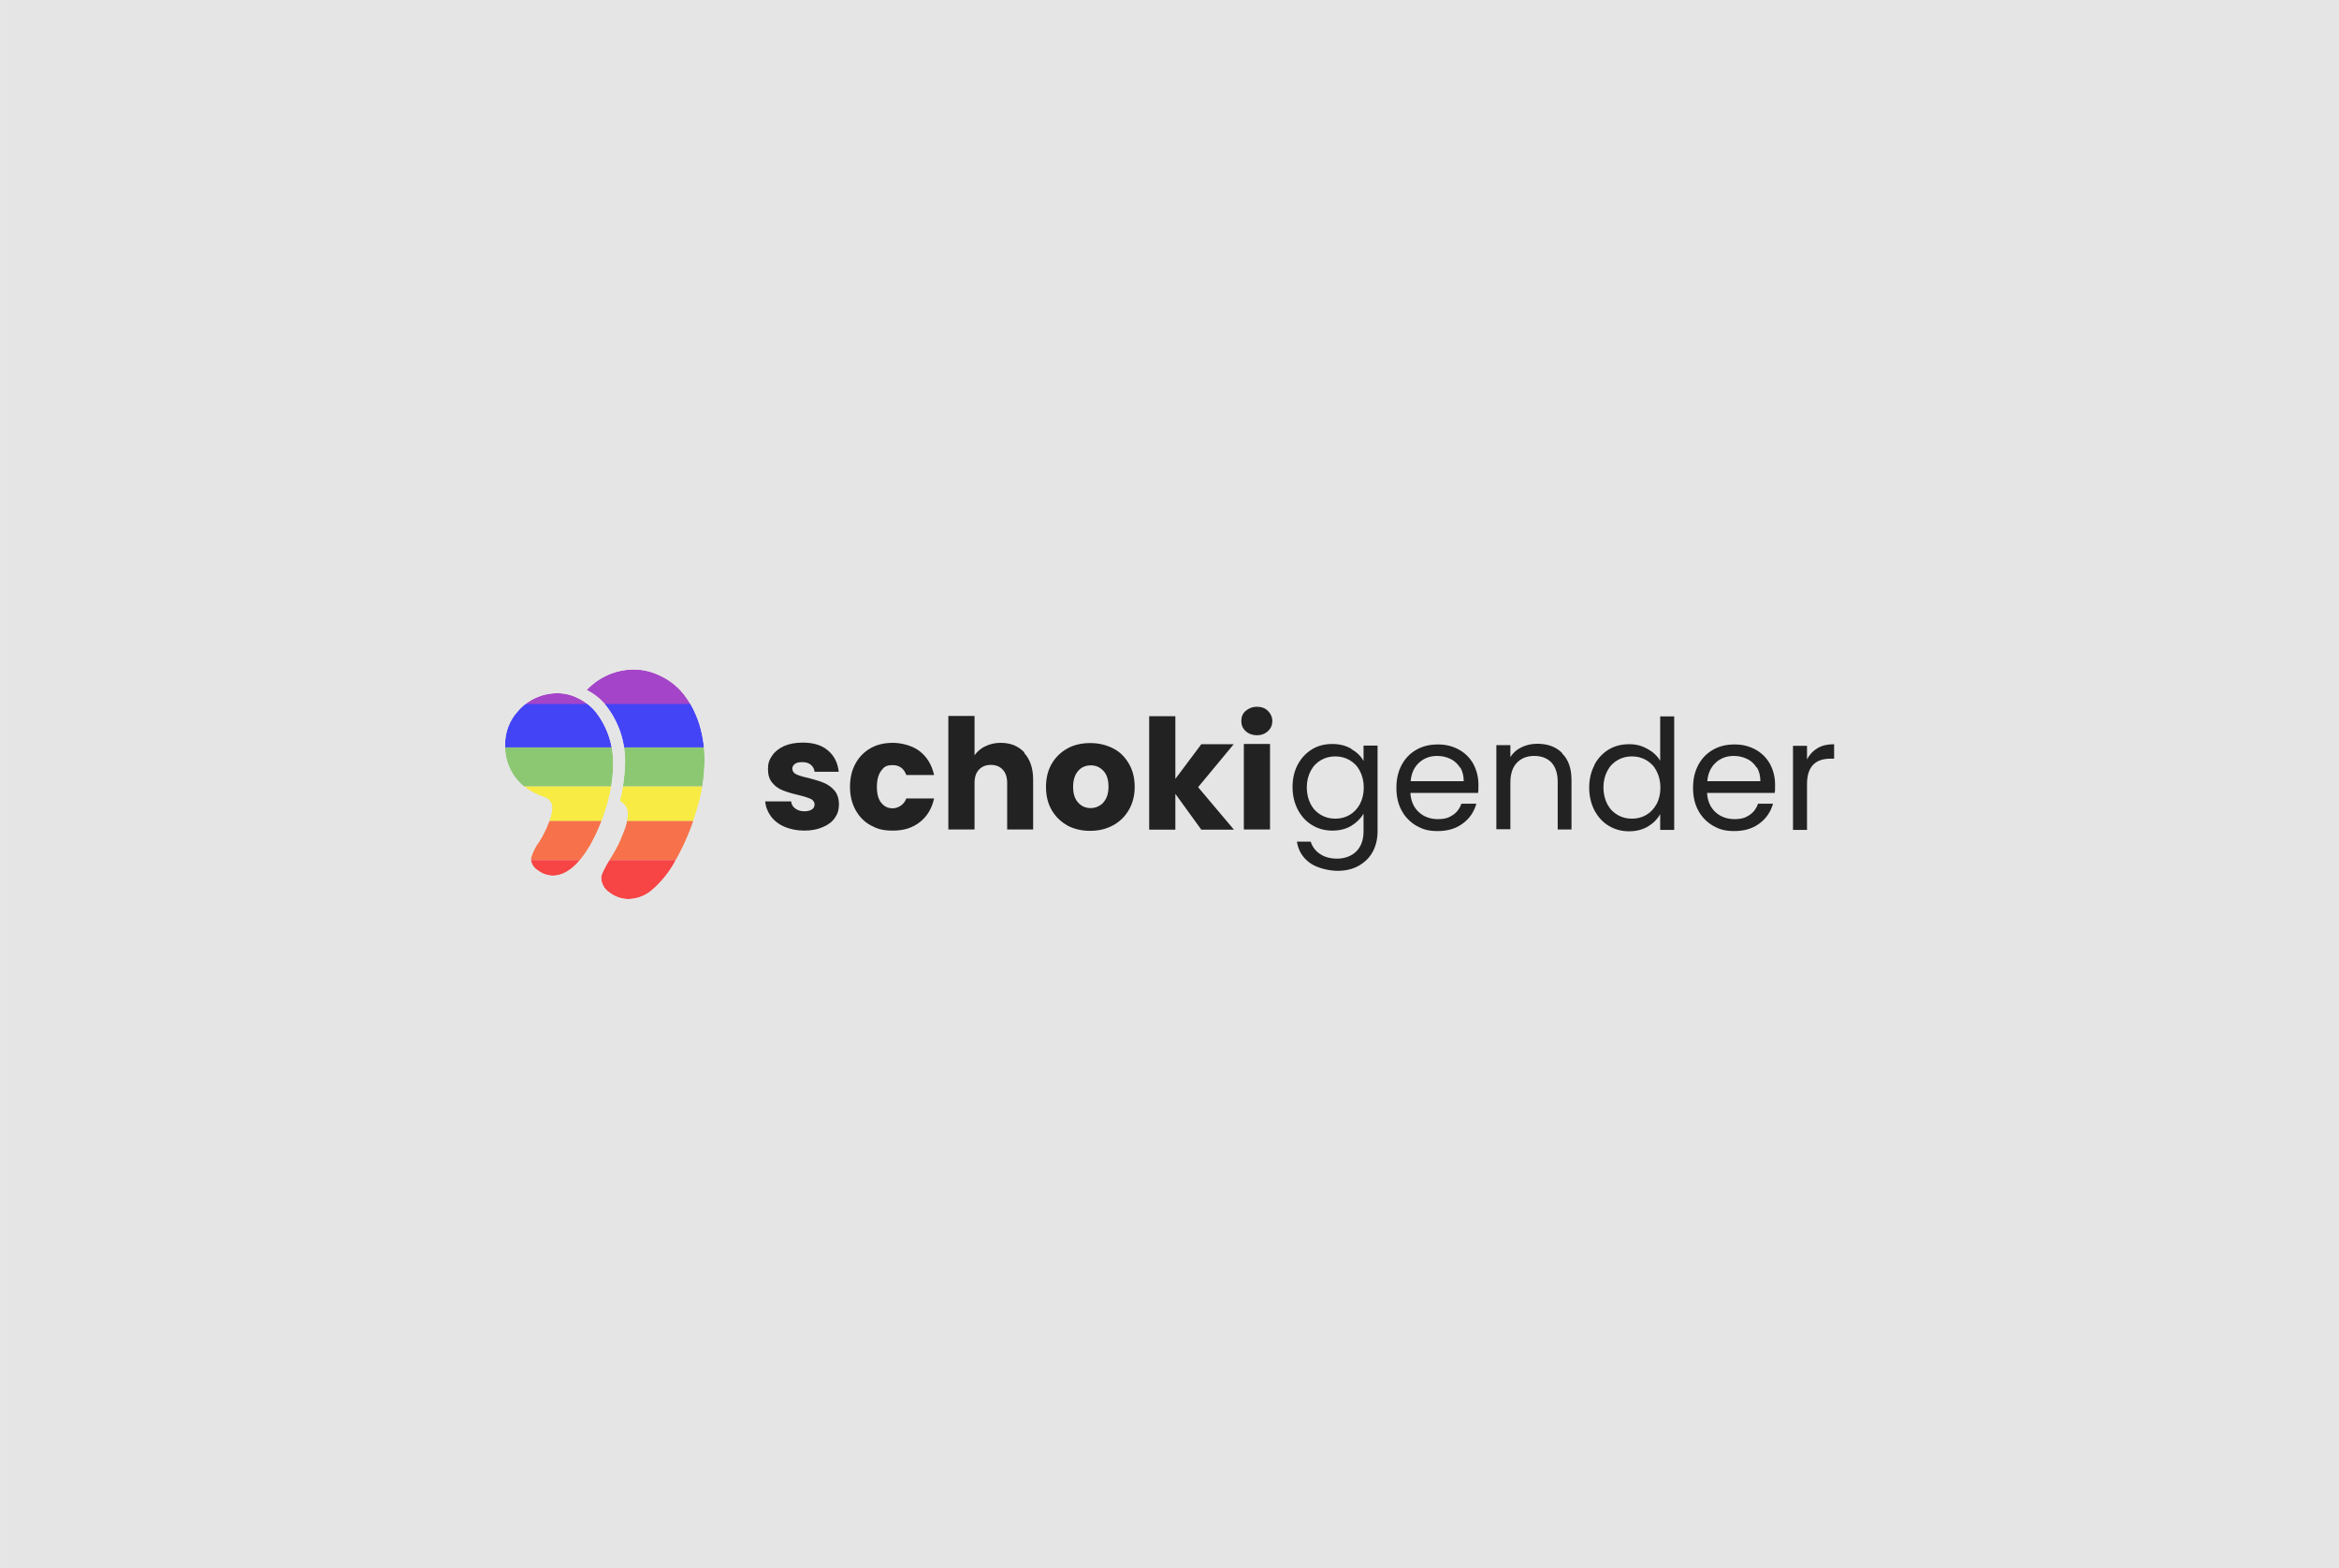 <?xml version="1.0" encoding="UTF-8"?>
<svg id="Ebene_1" xmlns="http://www.w3.org/2000/svg" width="359.1mm" height="240.8mm" version="1.1" xmlns:xlink="http://www.w3.org/1999/xlink" viewBox="0 0 1017.9 682.6">
  <!-- Generator: Adobe Illustrator 29.7.1, SVG Export Plug-In . SVG Version: 2.1.1 Build 8)  -->
  <defs>
    <style>
      .st0 {
        fill: #8900bc;
      }

      .st1 {
        fill: blue;
      }

      .st2 {
        fill: #ff4209;
      }

      .st3 {
        fill: none;
      }

      .st4 {
        fill: red;
      }

      .st5 {
        fill: #e5e5e5;
      }

      .st6 {
        fill: #fe0;
      }

      .st7 {
        fill: #222;
      }

      .st8 {
        fill: #66bc42;
      }

      .st9 {
        opacity: .7;
      }

      .st10 {
        clip-path: url(#clippath);
      }
    </style>
    <clipPath id="clippath">
      <path class="st3" d="M265.3,388.5c-2.2-1.4-3.6-3.8-3.7-6.5,0-1.3,1.5-4.4,4.6-9.4,2-3.1,3.6-6.4,4.9-9.9,1.2-2.6,1.9-5.4,2.1-8.3.1-2.4-1.2-4.7-3.5-5.7,1.4-5.2,2.1-10.5,2.3-15.9.4-9.3-2.6-18.5-8.4-25.9-2.3-2.8-5.1-5-8.3-6.6,5.3-5.6,12.7-8.9,20.4-8.9h.2c4.1,0,8.1,1,11.8,2.9,3.8,1.8,7.1,4.5,9.7,7.7,3.1,3.9,5.4,8.4,6.9,13.1,1.6,5.2,2.4,10.7,2.3,16.2-.1,7.4-1.3,14.8-3.6,21.9-2.2,7.7-5.4,15.1-9.4,22-2.5,4.6-5.9,8.7-9.8,12.1-2.8,2.5-6.5,3.9-10.2,4h-.1c-3,0-5.8-1-8.2-2.8h0ZM233.9,378.7c-1.8-1.1-2.9-3.1-2.9-5.1.8-2.7,2-5.2,3.7-7.4,1.5-2.5,2.9-5.1,3.9-7.8.9-2.1,1.5-4.3,1.7-6.6.1-2.1-1.2-4.1-3.3-4.8-3.3-1.1-6.4-2.7-9.1-4.8-5.3-4.4-8.3-11-8.1-17.9-.1-5.5,1.9-10.9,5.7-14.9,4.3-4.9,10.5-7.7,17-7.7,3.3,0,6.4.8,9.3,2.3,3,1.5,5.6,3.6,7.7,6.2,5.1,6.7,7.6,14.9,7.3,23.2-.1,5.9-1.1,11.7-2.8,17.4-1.8,6.1-4.3,12-7.4,17.5-5.1,8.5-10.4,12.7-15.9,12.8h0c-2.4,0-4.7-.8-6.5-2.2h0Z"/>
    </clipPath>
  </defs>
  <rect class="st5" width="1017.9" height="682.6"/>
  <g>
    <g class="st10">
      <g id="Gruppe_maskieren_11" class="st9">
        <g id="Gruppe_95">
          <g id="Gruppe_94">
            <path id="Rechteck_143" class="st0" d="M219.7,291.3h101.5v18h-101.5v-18Z"/>
            <path id="Rechteck_144" class="st1" d="M219.7,306.4h101.5v18.9h-101.5v-18.9Z"/>
            <path id="Rechteck_145" class="st8" d="M219.7,325.3h101.5v17h-101.5v-17Z"/>
            <path id="Rechteck_146" class="st6" d="M219.7,342.3h101.5v15.1h-101.5v-15.1Z"/>
            <path id="Rechteck_147" class="st2" d="M219.7,357.3h101.5v17h-101.5v-17Z"/>
            <path id="Rechteck_148" class="st4" d="M219.7,374.3h101.5v17h-101.5v-17Z"/>
          </g>
        </g>
      </g>
    </g>
    <path class="st7" d="M341.5,359.9c-2.5-1.1-4.5-2.6-6-4.6-1.4-1.9-2.3-4.1-2.5-6.5h11.3c.1,1.3.7,2.3,1.8,3.1,1.1.8,2.4,1.2,3.9,1.2s2.5-.3,3.3-.8,1.2-1.3,1.2-2.2-.6-1.9-1.7-2.4c-1.1-.5-2.9-1.1-5.4-1.7-2.7-.6-4.9-1.3-6.7-2-1.8-.7-3.4-1.8-4.6-3.3-1.3-1.5-1.9-3.5-1.9-6s.6-4.1,1.8-5.8c1.2-1.8,2.9-3.1,5.2-4.2,2.3-1,5-1.5,8.2-1.5,4.7,0,8.4,1.2,11,3.5,2.7,2.3,4.2,5.4,4.6,9.2h-10.5c-.2-1.3-.7-2.3-1.7-3.1s-2.2-1.1-3.8-1.1-2.4.3-3.1.8c-.7.5-1.1,1.2-1.1,2.1s.6,1.9,1.7,2.4,2.9,1.1,5.3,1.6c2.8.7,5,1.4,6.7,2.1s3.3,1.8,4.6,3.3,2,3.6,2,6.2c0,2.2-.6,4.1-1.8,5.8-1.2,1.7-3,3.1-5.3,4-2.3,1-4.9,1.5-8,1.5s-6.1-.6-8.7-1.7h0ZM372.3,332.3c1.6-2.9,3.8-5.1,6.6-6.7,2.8-1.6,6.1-2.3,9.7-2.3s8.6,1.2,11.7,3.7c3.1,2.4,5.2,5.9,6.2,10.3h-12.1c-1-2.8-3-4.3-5.9-4.3s-3.8.8-5,2.4-1.9,3.9-1.9,7,.6,5.4,1.9,7,2.9,2.4,5,2.4,4.9-1.4,5.9-4.3h12.1c-1,4.4-3,7.8-6.2,10.3-3.2,2.5-7,3.7-11.7,3.7s-6.9-.8-9.7-2.3-5-3.8-6.6-6.7-2.4-6.3-2.4-10.1.8-7.2,2.4-10.1ZM445.7,327.7c2.6,2.8,3.9,6.7,3.9,11.6v21.7h-11.3v-20.2c0-2.5-.6-4.4-1.9-5.8-1.3-1.4-3-2.1-5.2-2.1s-3.9.7-5.2,2.1c-1.3,1.4-1.9,3.3-1.9,5.8v20.2h-11.4v-49.4h11.4v17.1c1.2-1.6,2.7-3,4.7-3.9,2-1,4.2-1.5,6.7-1.5,4.3,0,7.7,1.4,10.3,4.2h0ZM464.6,359.3c-2.9-1.6-5.2-3.8-6.9-6.7-1.7-2.9-2.5-6.3-2.5-10.1s.8-7.2,2.5-10.1c1.7-2.9,4-5.1,6.9-6.7,2.9-1.6,6.2-2.3,9.9-2.3s6.9.8,9.9,2.3,5.2,3.8,6.9,6.7c1.7,2.9,2.5,6.3,2.5,10.1s-.9,7.2-2.6,10.1c-1.7,2.9-4.1,5.2-7,6.7-3,1.6-6.3,2.3-9.9,2.3s-6.9-.8-9.8-2.3h0ZM480.1,349.3c1.5-1.6,2.3-3.9,2.3-6.9s-.7-5.3-2.2-6.9-3.3-2.4-5.5-2.4-4.1.8-5.5,2.4-2.2,3.9-2.2,6.9.7,5.3,2.2,6.9c1.4,1.6,3.3,2.4,5.4,2.4s4-.8,5.6-2.4h0ZM522.8,361.1l-11.3-15.6v15.6h-11.4v-49.4h11.4v27.3l11.3-15.1h14.1l-15.5,18.7,15.6,18.5h-14.1ZM542.1,318.2c-1.3-1.2-1.9-2.6-1.9-4.4s.6-3.3,1.9-4.4,2.9-1.8,4.9-1.8,3.6.6,4.8,1.8,1.9,2.7,1.9,4.4-.6,3.2-1.9,4.4-2.9,1.8-4.8,1.8-3.6-.6-4.9-1.8ZM552.7,323.8v37.2h-11.4v-37.2h11.4ZM588.1,326c2.4,1.4,4.2,3.1,5.3,5.2v-6.7h6.1v37.3c0,3.3-.7,6.3-2.1,8.9-1.4,2.6-3.5,4.6-6.1,6.1-2.7,1.5-5.7,2.2-9.2,2.2s-8.8-1.1-12-3.4c-3.2-2.3-5.1-5.4-5.7-9.3h6c.7,2.2,2,4,4.1,5.4,2.1,1.4,4.6,2,7.5,2s6.1-1,8.2-3.1,3.2-5,3.2-8.8v-7.7c-1.2,2.1-3,3.9-5.3,5.3s-5.1,2.1-8.3,2.1-6.2-.8-8.8-2.4c-2.7-1.6-4.7-3.9-6.2-6.7-1.5-2.9-2.3-6.2-2.3-9.9s.8-7,2.3-9.8,3.6-5,6.2-6.6,5.6-2.3,8.8-2.3,5.9.7,8.3,2.1h0ZM591.8,335.5c-1.1-2.1-2.6-3.6-4.5-4.7-1.9-1.1-4-1.6-6.2-1.6s-4.3.5-6.2,1.6c-1.9,1.1-3.4,2.6-4.5,4.7-1.1,2.1-1.7,4.5-1.7,7.2s.6,5.2,1.7,7.3c1.1,2.1,2.6,3.6,4.5,4.7s3.9,1.6,6.2,1.6,4.3-.5,6.2-1.6,3.4-2.7,4.5-4.7c1.1-2.1,1.7-4.5,1.7-7.2s-.6-5.2-1.7-7.2h0ZM643,345.1h-29.2c.2,3.6,1.5,6.4,3.7,8.4s5,3,8.2,3,4.8-.6,6.6-1.8c1.8-1.2,3-2.9,3.7-4.9h6.5c-1,3.5-2.9,6.4-5.9,8.6-2.9,2.2-6.6,3.3-10.9,3.3s-6.6-.8-9.3-2.3c-2.7-1.6-4.9-3.8-6.4-6.6-1.6-2.9-2.3-6.2-2.3-10s.8-7.1,2.3-9.9c1.5-2.8,3.6-5,6.4-6.6s5.9-2.3,9.4-2.3,6.5.8,9.2,2.3c2.7,1.5,4.7,3.6,6.2,6.2,1.4,2.7,2.2,5.6,2.2,9s0,2.4-.2,3.7h0ZM635.4,334.1c-1-1.6-2.4-3-4.2-3.8-1.8-.9-3.7-1.3-5.8-1.3-3.1,0-5.7,1-7.8,2.9-2.2,2-3.4,4.7-3.7,8.1h23.1c0-2.3-.5-4.3-1.5-6h0ZM679.8,327.9c2.8,2.7,4.1,6.6,4.1,11.6v21.5h-6v-20.7c0-3.6-.9-6.4-2.7-8.4-1.8-1.9-4.3-2.9-7.5-2.9s-5.7,1-7.6,3c-1.9,2-2.8,4.9-2.8,8.7v20.2h-6.1v-36.6h6.1v5.2c1.2-1.9,2.8-3.3,4.9-4.3s4.3-1.5,6.8-1.5c4.5,0,8.1,1.3,10.8,4h0ZM693.9,332.8c1.5-2.8,3.6-5,6.2-6.6,2.7-1.6,5.6-2.3,8.9-2.3s5.5.7,7.9,2,4.3,3,5.6,5.2v-19.3h6.1v49.4h-6.1v-6.9c-1.2,2.2-3,4-5.3,5.4-2.4,1.4-5.1,2.1-8.3,2.1s-6.2-.8-8.8-2.4c-2.7-1.6-4.7-3.9-6.2-6.7-1.5-2.9-2.3-6.2-2.3-9.9s.8-7,2.3-9.8ZM720.9,335.5c-1.1-2.1-2.6-3.6-4.5-4.7-1.9-1.1-4-1.6-6.2-1.6s-4.3.5-6.2,1.6c-1.9,1.1-3.4,2.6-4.5,4.7-1.1,2.1-1.7,4.5-1.7,7.2s.6,5.2,1.7,7.3c1.1,2.1,2.6,3.6,4.5,4.7s3.9,1.6,6.2,1.6,4.3-.5,6.2-1.6,3.4-2.7,4.5-4.7,1.7-4.5,1.7-7.2-.6-5.2-1.7-7.2h0ZM772.1,345.1h-29.2c.2,3.6,1.5,6.4,3.7,8.4,2.2,2,5,3,8.2,3s4.8-.6,6.6-1.8c1.8-1.2,3-2.9,3.7-4.9h6.5c-1,3.5-2.9,6.4-5.9,8.6-2.9,2.2-6.6,3.3-10.9,3.3s-6.6-.8-9.3-2.3c-2.7-1.6-4.9-3.8-6.4-6.6-1.6-2.9-2.3-6.2-2.3-10s.8-7.1,2.3-9.9c1.5-2.8,3.6-5,6.4-6.6s5.9-2.3,9.4-2.3,6.5.8,9.2,2.3c2.7,1.5,4.7,3.6,6.2,6.2,1.4,2.7,2.2,5.6,2.2,9s0,2.4-.2,3.7h0ZM764.5,334.1c-1-1.6-2.4-3-4.2-3.8-1.8-.9-3.7-1.3-5.8-1.3-3.1,0-5.7,1-7.8,2.9-2.2,2-3.4,4.7-3.7,8.1h23.1c0-2.3-.5-4.3-1.5-6h0ZM791,325.6c2-1.2,4.4-1.7,7.2-1.7v6.3h-1.6c-6.8,0-10.2,3.7-10.2,11.1v19.9h-6.1v-36.6h6.1v5.9c1.1-2.1,2.6-3.7,4.6-4.9Z"/>
  </g>
</svg>